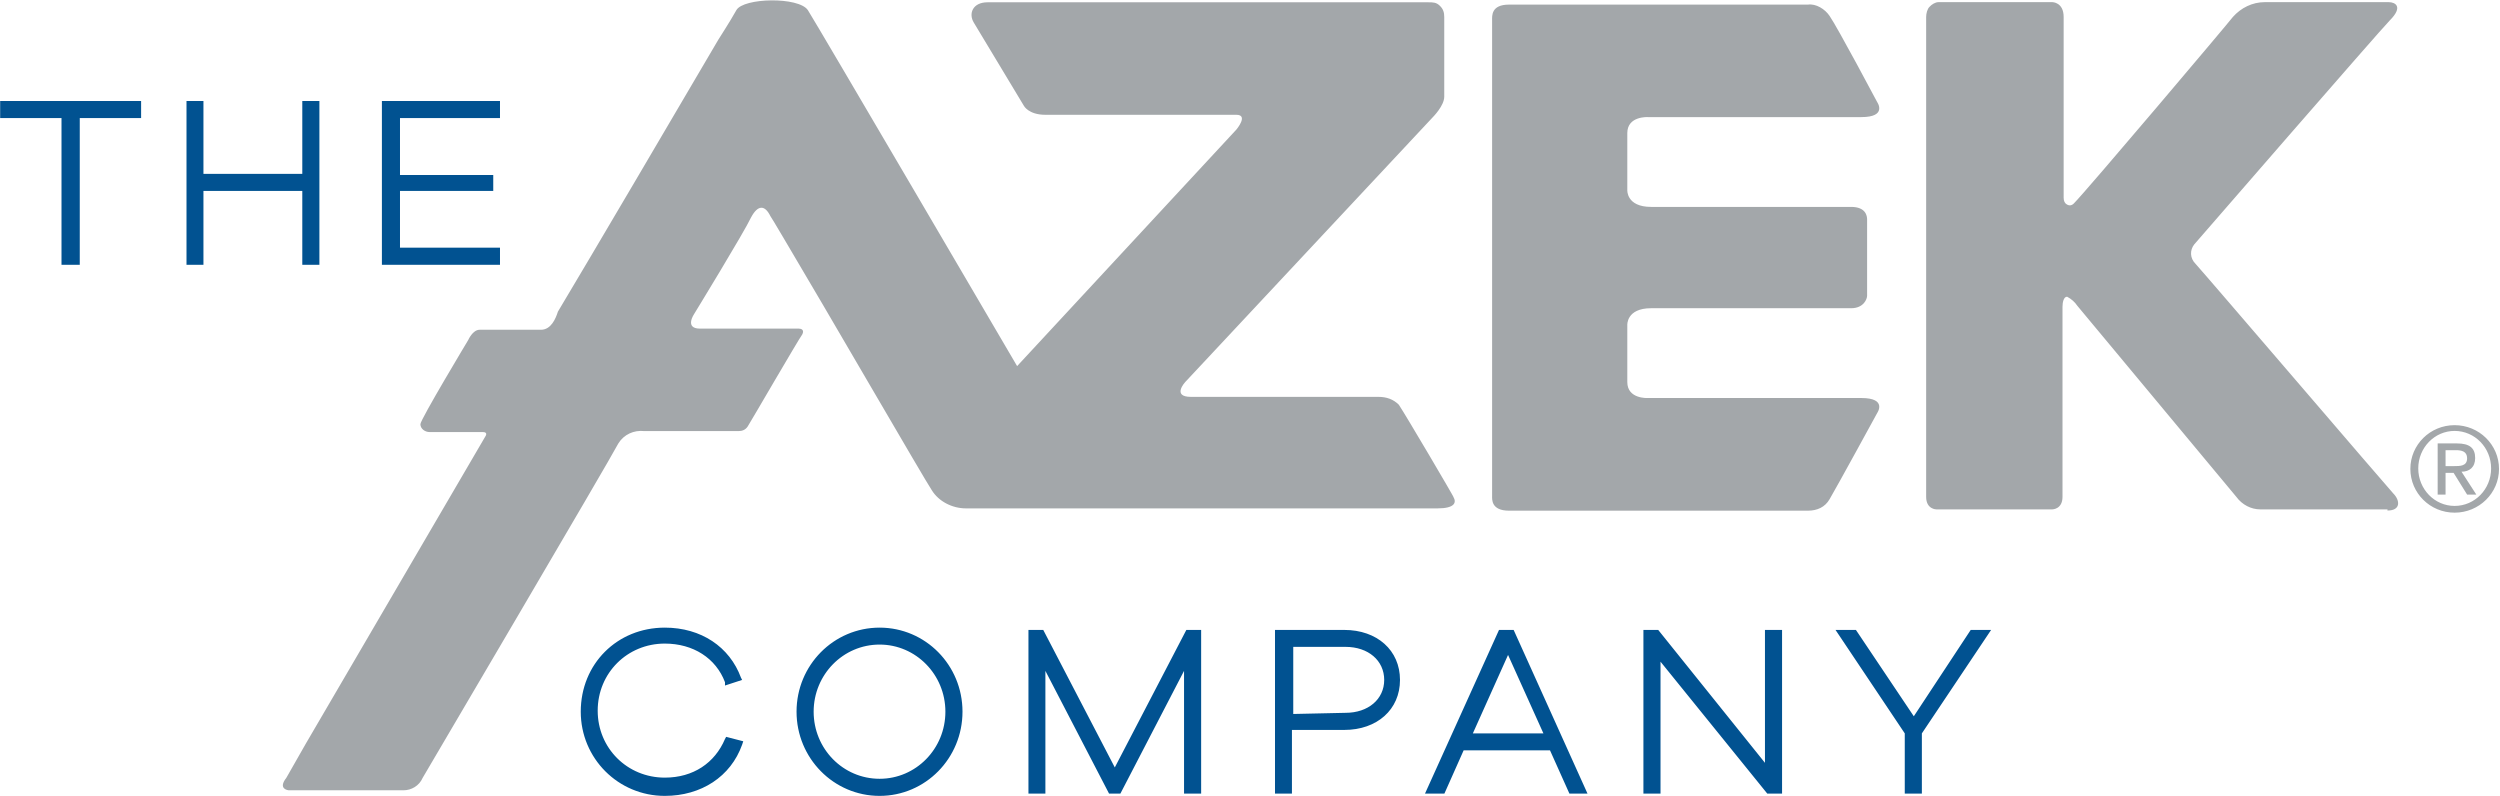 <svg version="1.2" xmlns="http://www.w3.org/2000/svg" viewBox="0 0 1520 484" width="1520" height="484">
	<title>AZEK_BIG-svg</title>
	<style>
		.s0 { fill: #015291 } 
		.s1 { fill: #a3a7aa } 
	</style>
	<path id="Layer" fill-rule="evenodd" class="s0" d="m404.2 483.9c-28.3 0-51.1-22.8-51.1-51.2 0-29 22.1-51.1 51.1-51.1 22.1 0 39.4 11.7 46.3 30.4l0.7 1.4-10.4 3.4v-2c-5.5-14.6-19.3-23.5-36.6-23.5-22.8 0-40.8 17.9-40.8 40.8 0 22.8 18 40.7 40.8 40.7 17.3 0 30.4-8.9 36.6-23.5l0.7-1.3 10.4 2.7-0.7 2.1c-6.9 19.4-24.9 31.1-47 31.1zm130.6 0c-27.9 0-50.5-22.9-50.5-51.2 0-28.3 22.6-51.1 50.5-51.1 27.9 0 50.4 22.8 50.4 51.1 0 28.3-22.5 51.2-50.4 51.2zm40-51.2c0-22.5-17.9-40.8-40-40.8-22.2 0-40.1 18.3-40.1 40.8 0 22.6 17.9 40.8 40.1 40.8 22.1 0 40-18.2 40-40.8zm145.1 49.8v-74.6l-38.7 74.6h-6.9l-38.7-74.6v74.6h-10.3v-99.5h9l43.5 83.6 43.5-83.6h9v99.5zm55.3 0v-99.5h42.1c20 0 33.9 12.4 33.9 30.4 0 18-13.9 30.4-33.9 30.4h-31.8v38.7zm42.9-49.1c13.8 0 23.5-8.3 23.5-20 0-11.8-9.7-20.1-23.5-20.1h-31.8v40.8zm136.1 49.1l-11.8-26.3h-52.5l-11.7 26.3h-11.8l45-99.5h8.9l44.9 99.5zm-15.8-36.6l-21.5-47.7-21.4 47.7zm136.1 36.6l-64.9-80.2v80.2h-10.4v-99.5h9l64.9 80.8v-80.8h10.4v99.5zm83.6 0v-36.6l-42.1-62.9h12.4l35.2 52.5 34.6-52.5h12.4l-42.1 62.9v36.6zm-1120.7-321.5v-89.2h-37.3v-10.4h85.7v10.4h-37.3v89.2zm146.4 0v-44.9h-60.1v44.9h-10.3v-99.6h10.3v44.3h60.1v-44.3h10.4v99.6zm48.4 0v-99.6h71.8v10.4h-60.8v34.6h56.7v9.7h-56.7v34.5h60.8v10.4z"/>
	<path id="path67" fill-rule="evenodd" class="s1" d="m883.7 302.2c2 3.4 0.7 6.9-9.7 6.9h-286.7c-8.3 0-16.6-4.2-20.8-11.1-3.4-4.8-66.3-113.4-89.8-152.8-4.8-8.3-8.3-13.8-8.3-13.8-3.4-6.9-7.6-6.9-11.7 0.7-4.2 9-34.6 58.7-34.6 58.7 0 0-6.2 9 3.5 9h60.1c1.4 0 3.5 0.7 2.1 3.5-2.1 2.7-31.8 53.9-33.2 56-1.4 2.1-3.4 2.8-5.5 2.8h-57.4c-6.2-0.7-12.4 2-15.8 7.6-4.9 9.6-118.2 201.9-118.9 203.2-2.1 4.9-6.9 7.6-11.7 7.6h-69.8c0 0-6.9-0.6-1.4-7.6l11.8-20.7 109.1-186.7c0 0 2.1-2.8-1.4-2.8h-32.4c-2.8 0-5.6-2-5.6-4.8 0-2.8 29.1-51.2 29.1-51.2 0 0 2.7-6.2 6.9-6.2h37.3c6.2 0 9-6.9 10.3-11 18.7-31.2 74-125.2 97.5-165.3 6.2-9.7 10.3-16.6 11-18 4.2-7.6 38-8.3 43.5 0 4.9 7.6 127.2 216.4 127.2 216.4l133.3-143.8c0 0 7.6-9 0-9h-116.1c-10.3 0-13.1-5.5-13.1-5.5 0 0-26.2-43.6-30.4-50.5-3.4-5.5-0.7-12.4 8.3-12.4h268.1c2.7 0 4.8 0 6.9 2.1 2.1 2 2.7 4.1 2.7 6.9v48.4c0 5.5-6.9 12.4-6.9 12.4l-150.6 161.1c0 0-8.3 9 3.5 9h114c4.8 0 9 1.4 12.4 4.8 4.2 6.3 33.9 56.7 33.2 56.1zm23.5-289.8c0-2.7-0.7-9.6 10.3-9.6h181.7c4.9-0.7 10.4 2.7 13.2 6.9 4.8 6.9 29 52.5 29 52.5 0 0 6.2 9-9.7 9h-129.9c0 0-12.4-0.7-12.4 9.7v34.6c0 0-0.7 10.3 14.5 10.3h121.6c9 0 9.7 5.6 9.7 7.6v46.4c0 2-2.1 7.6-9.7 7.6h-121.6c-15.2 0-14.5 10.3-14.5 10.3v34.6c0 10.4 12.4 9.7 12.4 9.7h129.9c15.9 0 9.7 9 9.7 9 0 0-24.9 45.6-29 52.5-2.8 4.9-7.6 7-13.2 7h-181.7c-11 0-10.3-7-10.3-9zm544.4 297.3h-77.4c-5.5 0-11-2.8-14.5-7.6l-96.7-116.2c-1.4-2.1-3.5-4.1-6.2-5.5-2.1 0-2.8 3.4-2.8 6.2v115.5c0 7.6-6.2 7.6-6.2 7.6h-70.5c0 0-6.2 0-6.2-7.6v-291.8c0-2.1 0.7-4.9 2.1-6.2 1.3-1.4 3.4-2.8 5.5-2.8h69.1c0 0 6.9 0 6.9 9v109.9q0 3.1 2.1 4.2c1.3 0.7 2.7 0.7 4.1-0.7 7.6-7.6 94.7-110.6 96.7-113.4 4.9-5.5 11.8-9 19.4-9h75.3c4.1 0 9 2.8 0.7 11.1-5.5 5.5-118.9 136.2-118.9 136.2-2.7 3.4-2.7 8.3 0.7 11.7 6.3 6.9 118.2 137.6 120.3 139.7 4.1 4.1 4.8 10.4-3.5 10.4zm40.8 2c-14.9 0-26.9-11.9-26.9-26.6 0-14.7 12-26.6 26.9-26.6 14.9 0 27 11.9 27 26.6 0 14.7-12.1 26.6-27 26.6zm22.2-26.9c0-12.6-9.9-22.8-22.2-22.8-12.2 0-22.1 10.2-22.1 22.8 0 12.6 9.9 22.8 22.1 22.8 12.3 0 22.2-10.2 22.2-22.8zm-32.5-15.2h11.7c7.6 0 11.1 2.7 11.1 8.9 0 5.6-3.5 8.3-8.3 8.3l9 13.9h-5.6l-8.2-13.2h-4.9v13.2h-4.8zm4.8 13.8h4.9c4.1 0 8.2 0 8.2-4.8 0-4.2-3.4-4.9-6.9-4.9h-6.2z"/>
</svg>